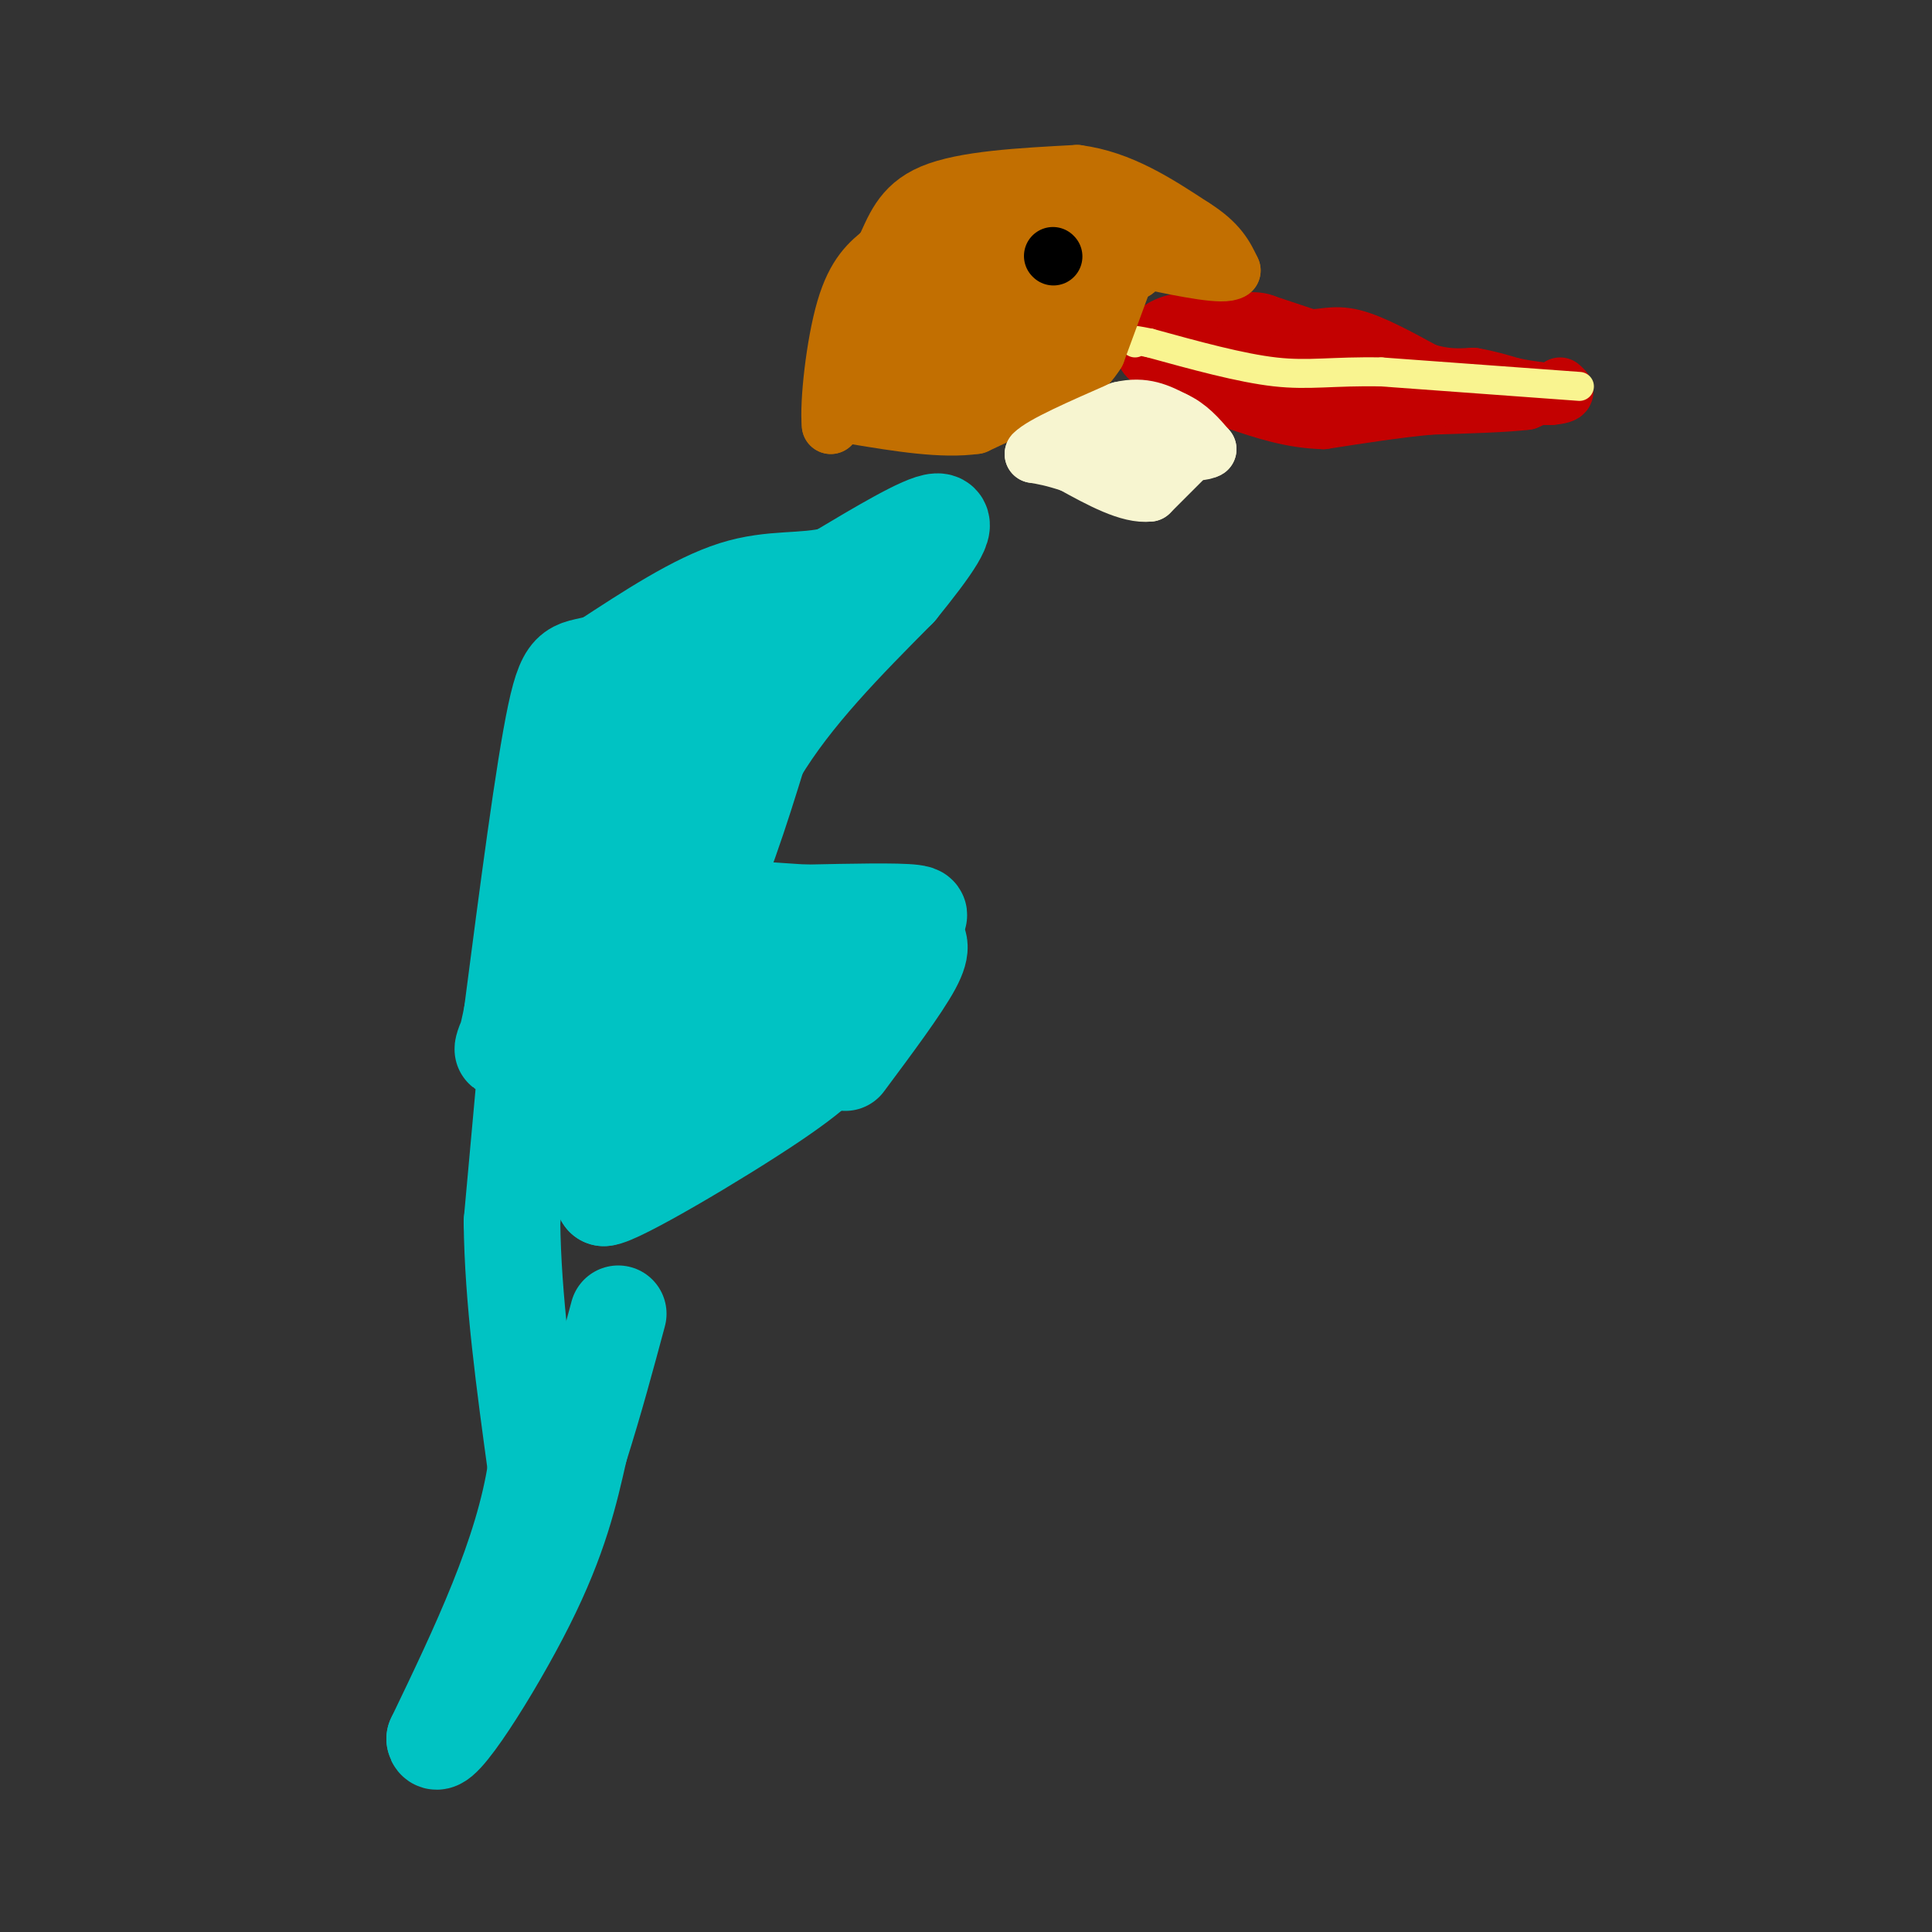 <svg viewBox='0 0 400 400' version='1.1' xmlns='http://www.w3.org/2000/svg' xmlns:xlink='http://www.w3.org/1999/xlink'><rect x="0" y="0" width="400" height="400" fill="#333333" stroke="none"/><g fill='none' stroke='#C30101' stroke-width='12' stroke-linecap='round' stroke-linejoin='round'><path d='M262,67c0.000,0.000 9.000,3.000 9,3'/><path d='M271,70c2.733,0.156 5.067,-0.956 9,0c3.933,0.956 9.467,3.978 15,7'/><path d='M295,77c4.167,1.333 7.083,1.167 10,1'/><path d='M305,78c3.000,0.500 5.500,1.250 8,2'/><path d='M313,80c2.333,0.500 4.167,0.750 6,1'/><path d='M319,81c0.500,0.500 -1.250,1.250 -3,2'/><path d='M316,83c-3.833,0.500 -11.917,0.750 -20,1'/><path d='M296,84c-7.000,0.667 -14.500,1.833 -22,3'/><path d='M274,87c-6.667,-0.167 -12.333,-2.083 -18,-4'/><path d='M256,83c-5.833,-2.000 -11.417,-5.000 -17,-8'/><path d='M239,75c-3.000,-2.000 -2.000,-3.000 -1,-4'/><path d='M238,71c0.511,-1.511 2.289,-3.289 5,-4c2.711,-0.711 6.356,-0.356 10,0'/><path d='M253,67c3.417,-0.286 6.958,-1.000 9,0c2.042,1.000 2.583,3.714 7,6c4.417,2.286 12.708,4.143 21,6'/><path d='M290,79c-2.333,0.000 -18.667,-3.000 -35,-6'/><path d='M255,73c0.333,1.067 18.667,6.733 29,9c10.333,2.267 12.667,1.133 15,0'/><path d='M299,82c6.167,0.000 14.083,0.000 22,0'/><path d='M321,82c4.000,-0.333 3.000,-1.167 2,-2'/></g>
<g fill='none' stroke='#F9F490' stroke-width='6' stroke-linecap='round' stroke-linejoin='round'><path d='M327,80c0.000,0.000 -41.000,-3.000 -41,-3'/><path d='M286,77c-10.111,-0.200 -14.889,0.800 -22,0c-7.111,-0.800 -16.556,-3.400 -26,-6'/><path d='M238,71c-4.833,-1.000 -3.917,-0.500 -3,0'/></g>
<g fill='none' stroke='#C26F01' stroke-width='12' stroke-linecap='round' stroke-linejoin='round'><path d='M234,54c0.000,0.000 -7.000,19.000 -7,19'/><path d='M227,73c-2.667,4.333 -5.833,5.667 -9,7'/><path d='M218,80c-4.167,2.500 -10.083,5.250 -16,8'/><path d='M202,88c-6.833,1.000 -15.917,-0.500 -25,-2'/><path d='M177,86c-5.000,0.000 -5.000,1.000 -5,2'/><path d='M172,88c-0.467,-4.489 0.867,-16.711 3,-24c2.133,-7.289 5.067,-9.644 8,-12'/><path d='M183,52c2.133,-4.356 3.467,-9.244 10,-12c6.533,-2.756 18.267,-3.378 30,-4'/><path d='M223,36c9.000,1.167 16.500,6.083 24,11'/><path d='M247,47c5.333,3.333 6.667,6.167 8,9'/><path d='M255,56c-1.500,1.167 -9.250,-0.417 -17,-2'/><path d='M238,54c-4.333,-1.167 -6.667,-3.083 -9,-5'/><path d='M229,49c-4.833,-1.167 -12.417,-1.583 -20,-2'/><path d='M209,47c-7.833,2.333 -17.417,9.167 -27,16'/><path d='M182,63c-5.622,5.733 -6.178,12.067 -4,15c2.178,2.933 7.089,2.467 12,2'/><path d='M190,80c6.000,-0.833 15.000,-3.917 24,-7'/><path d='M214,73c4.833,-1.833 4.917,-2.917 5,-4'/><path d='M219,69c-1.533,-0.222 -7.867,1.222 -11,1c-3.133,-0.222 -3.067,-2.111 -3,-4'/><path d='M205,66c-0.422,-4.311 0.022,-13.089 -1,-17c-1.022,-3.911 -3.511,-2.956 -6,-2'/><path d='M198,47c-3.333,2.000 -8.667,8.000 -11,13c-2.333,5.000 -1.667,9.000 -1,13'/><path d='M186,73c1.774,2.548 6.708,2.417 10,0c3.292,-2.417 4.940,-7.119 5,-10c0.060,-2.881 -1.470,-3.940 -3,-5'/><path d='M198,58c-0.142,0.971 1.003,5.900 0,9c-1.003,3.100 -4.155,4.373 -5,3c-0.845,-1.373 0.616,-5.392 5,-8c4.384,-2.608 11.692,-3.804 19,-5'/><path d='M217,57c6.167,-1.000 12.083,-1.000 18,-1'/><path d='M235,56c-0.933,0.778 -12.267,3.222 -17,5c-4.733,1.778 -2.867,2.889 -1,4'/></g>
<g fill='none' stroke='#000000' stroke-width='12' stroke-linecap='round' stroke-linejoin='round'><path d='M218,53c0.000,0.000 0.100,0.100 0.1,0.1'/></g>
<g fill='none' stroke='#F7F5D0' stroke-width='12' stroke-linecap='round' stroke-linejoin='round'><path d='M247,93c0.000,0.000 -9.000,9.000 -9,9'/><path d='M238,102c-4.167,0.500 -10.083,-2.750 -16,-6'/><path d='M222,96c-4.000,-1.333 -6.000,-1.667 -8,-2'/><path d='M214,94c1.667,-1.833 9.833,-5.417 18,-9'/><path d='M232,85c4.833,-1.167 7.917,0.417 11,2'/><path d='M243,87c3.000,1.333 5.000,3.667 7,6'/><path d='M250,93c-1.500,1.000 -8.750,0.500 -16,0'/><path d='M234,93c-2.667,0.000 -1.333,0.000 0,0'/></g>
<g fill='none' stroke='#00C3C3' stroke-width='20' stroke-linecap='round' stroke-linejoin='round'><path d='M110,209c0.000,0.000 -4.000,44.000 -4,44'/><path d='M106,253c0.167,15.833 2.583,33.417 5,51'/><path d='M111,304c-2.667,17.833 -11.833,36.917 -21,56'/><path d='M90,360c0.467,3.911 12.133,-14.311 19,-28c6.867,-13.689 8.933,-22.844 11,-32'/><path d='M120,300c3.167,-10.000 5.583,-19.000 8,-28'/><path d='M117,242c9.667,-16.833 19.333,-33.667 26,-48c6.667,-14.333 10.333,-26.167 14,-38'/><path d='M157,156c7.167,-12.000 18.083,-23.000 29,-34'/><path d='M186,122c7.222,-8.889 10.778,-14.111 8,-14c-2.778,0.111 -11.889,5.556 -21,11'/><path d='M173,119c-6.733,1.711 -13.067,0.489 -21,3c-7.933,2.511 -17.467,8.756 -27,15'/><path d='M125,137c-6.022,2.022 -7.578,-0.422 -10,11c-2.422,11.422 -5.711,36.711 -9,62'/><path d='M106,210c-2.119,10.964 -2.917,7.375 0,3c2.917,-4.375 9.548,-9.536 16,-21c6.452,-11.464 12.726,-29.232 19,-47'/><path d='M141,145c7.631,-10.417 17.208,-12.958 16,-11c-1.208,1.958 -13.202,8.417 -20,14c-6.798,5.583 -8.399,10.292 -10,15'/><path d='M127,163c-3.667,7.333 -7.833,18.167 -12,29'/><path d='M115,192c-1.778,13.222 -0.222,31.778 3,36c3.222,4.222 8.111,-5.889 13,-16'/><path d='M131,212c2.244,-3.778 1.356,-5.222 9,-8c7.644,-2.778 23.822,-6.889 40,-11'/><path d='M180,193c9.200,-2.600 12.200,-3.600 9,-4c-3.200,-0.400 -12.600,-0.200 -22,0'/><path d='M167,189c-6.095,-0.274 -10.333,-0.958 -9,0c1.333,0.958 8.238,3.560 12,6c3.762,2.440 4.381,4.720 5,7'/><path d='M175,202c2.595,2.333 6.583,4.667 5,8c-1.583,3.333 -8.738,7.667 -14,10c-5.262,2.333 -8.631,2.667 -12,3'/><path d='M154,223c-6.833,4.667 -17.917,14.833 -29,25'/><path d='M125,248c2.644,0.022 23.756,-12.422 35,-20c11.244,-7.578 12.622,-10.289 14,-13'/><path d='M174,215c3.083,-2.595 3.792,-2.583 2,-3c-1.792,-0.417 -6.083,-1.262 -13,0c-6.917,1.262 -16.458,4.631 -26,8'/><path d='M137,220c-4.833,2.000 -3.917,3.000 -3,4'/><path d='M189,194c1.167,0.833 2.333,1.667 0,6c-2.333,4.333 -8.167,12.167 -14,20'/></g>
</svg>
